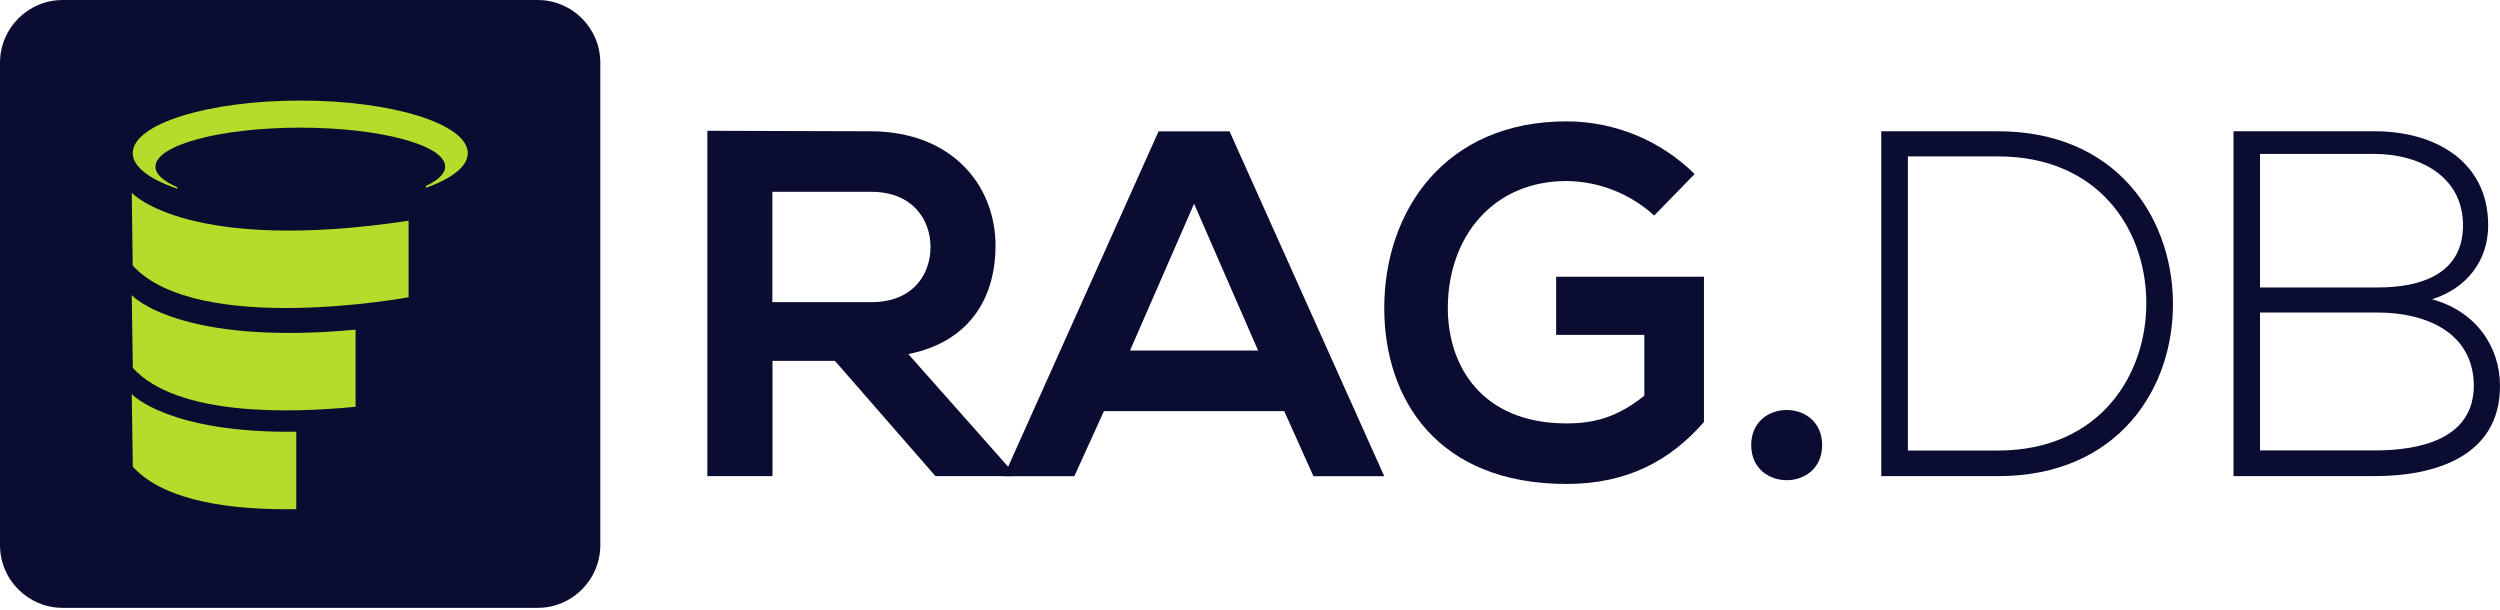 <svg xmlns="http://www.w3.org/2000/svg" width="721" height="176" viewBox="0 0 721 176" fill="none"><path d="M155.03 0H18.1C8.104 0 0 8.104 0 18.1V157.21C0 167.206 8.104 175.31 18.1 175.31H155.03C165.026 175.31 173.13 167.206 173.13 157.21V18.1C173.13 8.104 165.026 0 155.03 0Z" fill="#0A0D31"></path><path d="M38 55.56C38.151 56.003 54.97 73.124 117.839 63.659V85.73C117.839 85.73 56.886 96.996 38.266 76.575L38 55.56Z" fill="#B7DB2A"></path><path d="M85.442 124.514C48.938 124.958 38.124 113.949 38 113.594L38.302 134.609C47.678 144.891 67.789 147.135 85.442 146.834V124.514Z" fill="#B7DB2A"></path><path d="M86.587 29C59.903 29 38.284 35.786 38.284 44.152C38.284 48.108 43.172 51.719 51.138 54.415V53.998C47.128 52.269 44.84 50.228 44.84 48.055C44.84 41.845 63.54 36.815 86.595 36.815C109.651 36.815 128.378 41.845 128.378 48.055C128.378 50.086 126.346 51.994 122.824 53.644V54.158C130.338 51.497 134.907 47.993 134.907 44.16C134.88 35.786 113.253 29 86.587 29Z" fill="#B7DB2A"></path><path d="M102.545 95.071C52.194 99.79 38.142 85.49 38 85.082L38.302 106.098C50.969 119.989 83.207 119.218 102.545 117.31V95.071Z" fill="#B7DB2A"></path><path d="M292.09 137.32H269.79L240.79 104.07H222.79V137.32H204V37.72C219.77 37.72 235.54 37.86 251.31 37.86C274.75 38.01 287.11 53.63 287.11 70.86C287.11 84.5 280.86 98.29 261.97 102.12L292.09 136.12V137.32ZM222.75 55.32V87.14H251.31C263.25 87.14 268.36 79.19 268.36 71.23C268.36 63.27 263.1 55.32 251.31 55.32H222.75Z" fill="#0A0D31"></path><path d="M370.37 118.57H318.37L309.84 137.33H289.53L334.14 37.87H354.6L399.21 137.33H378.79L370.37 118.57ZM344.37 58.76L325.9 101.1H362.84L344.37 58.76Z" fill="#0A0D31"></path><path d="M477.07 62.16C470.152 55.85 461.153 52.308 451.79 52.21C430.48 52.21 417.55 68.41 417.55 88.87C417.55 105.21 427.07 122.11 451.79 122.11C459.6 122.11 466.42 120.41 474.23 114.11V96.57H448.79V79.81H491.42V121.72C481.61 132.91 469.25 139.57 451.79 139.57C414.42 139.57 399.22 114.99 399.22 88.85C399.22 60.85 416.69 35 451.79 35C465.623 35.009 478.896 40.47 488.73 50.2L477.07 62.16Z" fill="#0A0D31"></path><path d="M525.51 128.36C525.51 141.86 505.05 141.86 505.05 128.36C505.05 114.86 525.51 114.87 525.51 128.36Z" fill="#0A0D31"></path><path d="M626.67 86.45C627.24 111.74 611.04 137.32 576.23 137.32H542.56V37.86H576.23C609.9 37.86 626.1 62.02 626.67 86.45ZM550.23 45.11V129.93H576.23C605.78 129.93 619.42 107.76 618.99 86.45C618.57 65.71 604.93 45.11 576.23 45.11H550.23Z" fill="#0A0D31"></path><path d="M717.59 65C717.59 75.23 711.34 83.19 701.4 86.31C713.9 89.72 721 99.81 721 111.31C721 131.76 702 137.31 684.92 137.31H644.14V37.85H684.92C701.68 37.86 717.59 46.1 717.59 65ZM651.79 82.9H685.89C697.83 82.9 710.33 79.21 710.33 65C710.33 50.51 697.26 44.4 684.9 44.4H651.79V82.9ZM651.79 129.9H684.9C697.4 129.9 713.45 126.9 713.45 111.14C713.31 95.66 699.25 90.14 685.89 90.14H651.79V129.9Z" fill="#0A0D31"></path></svg>